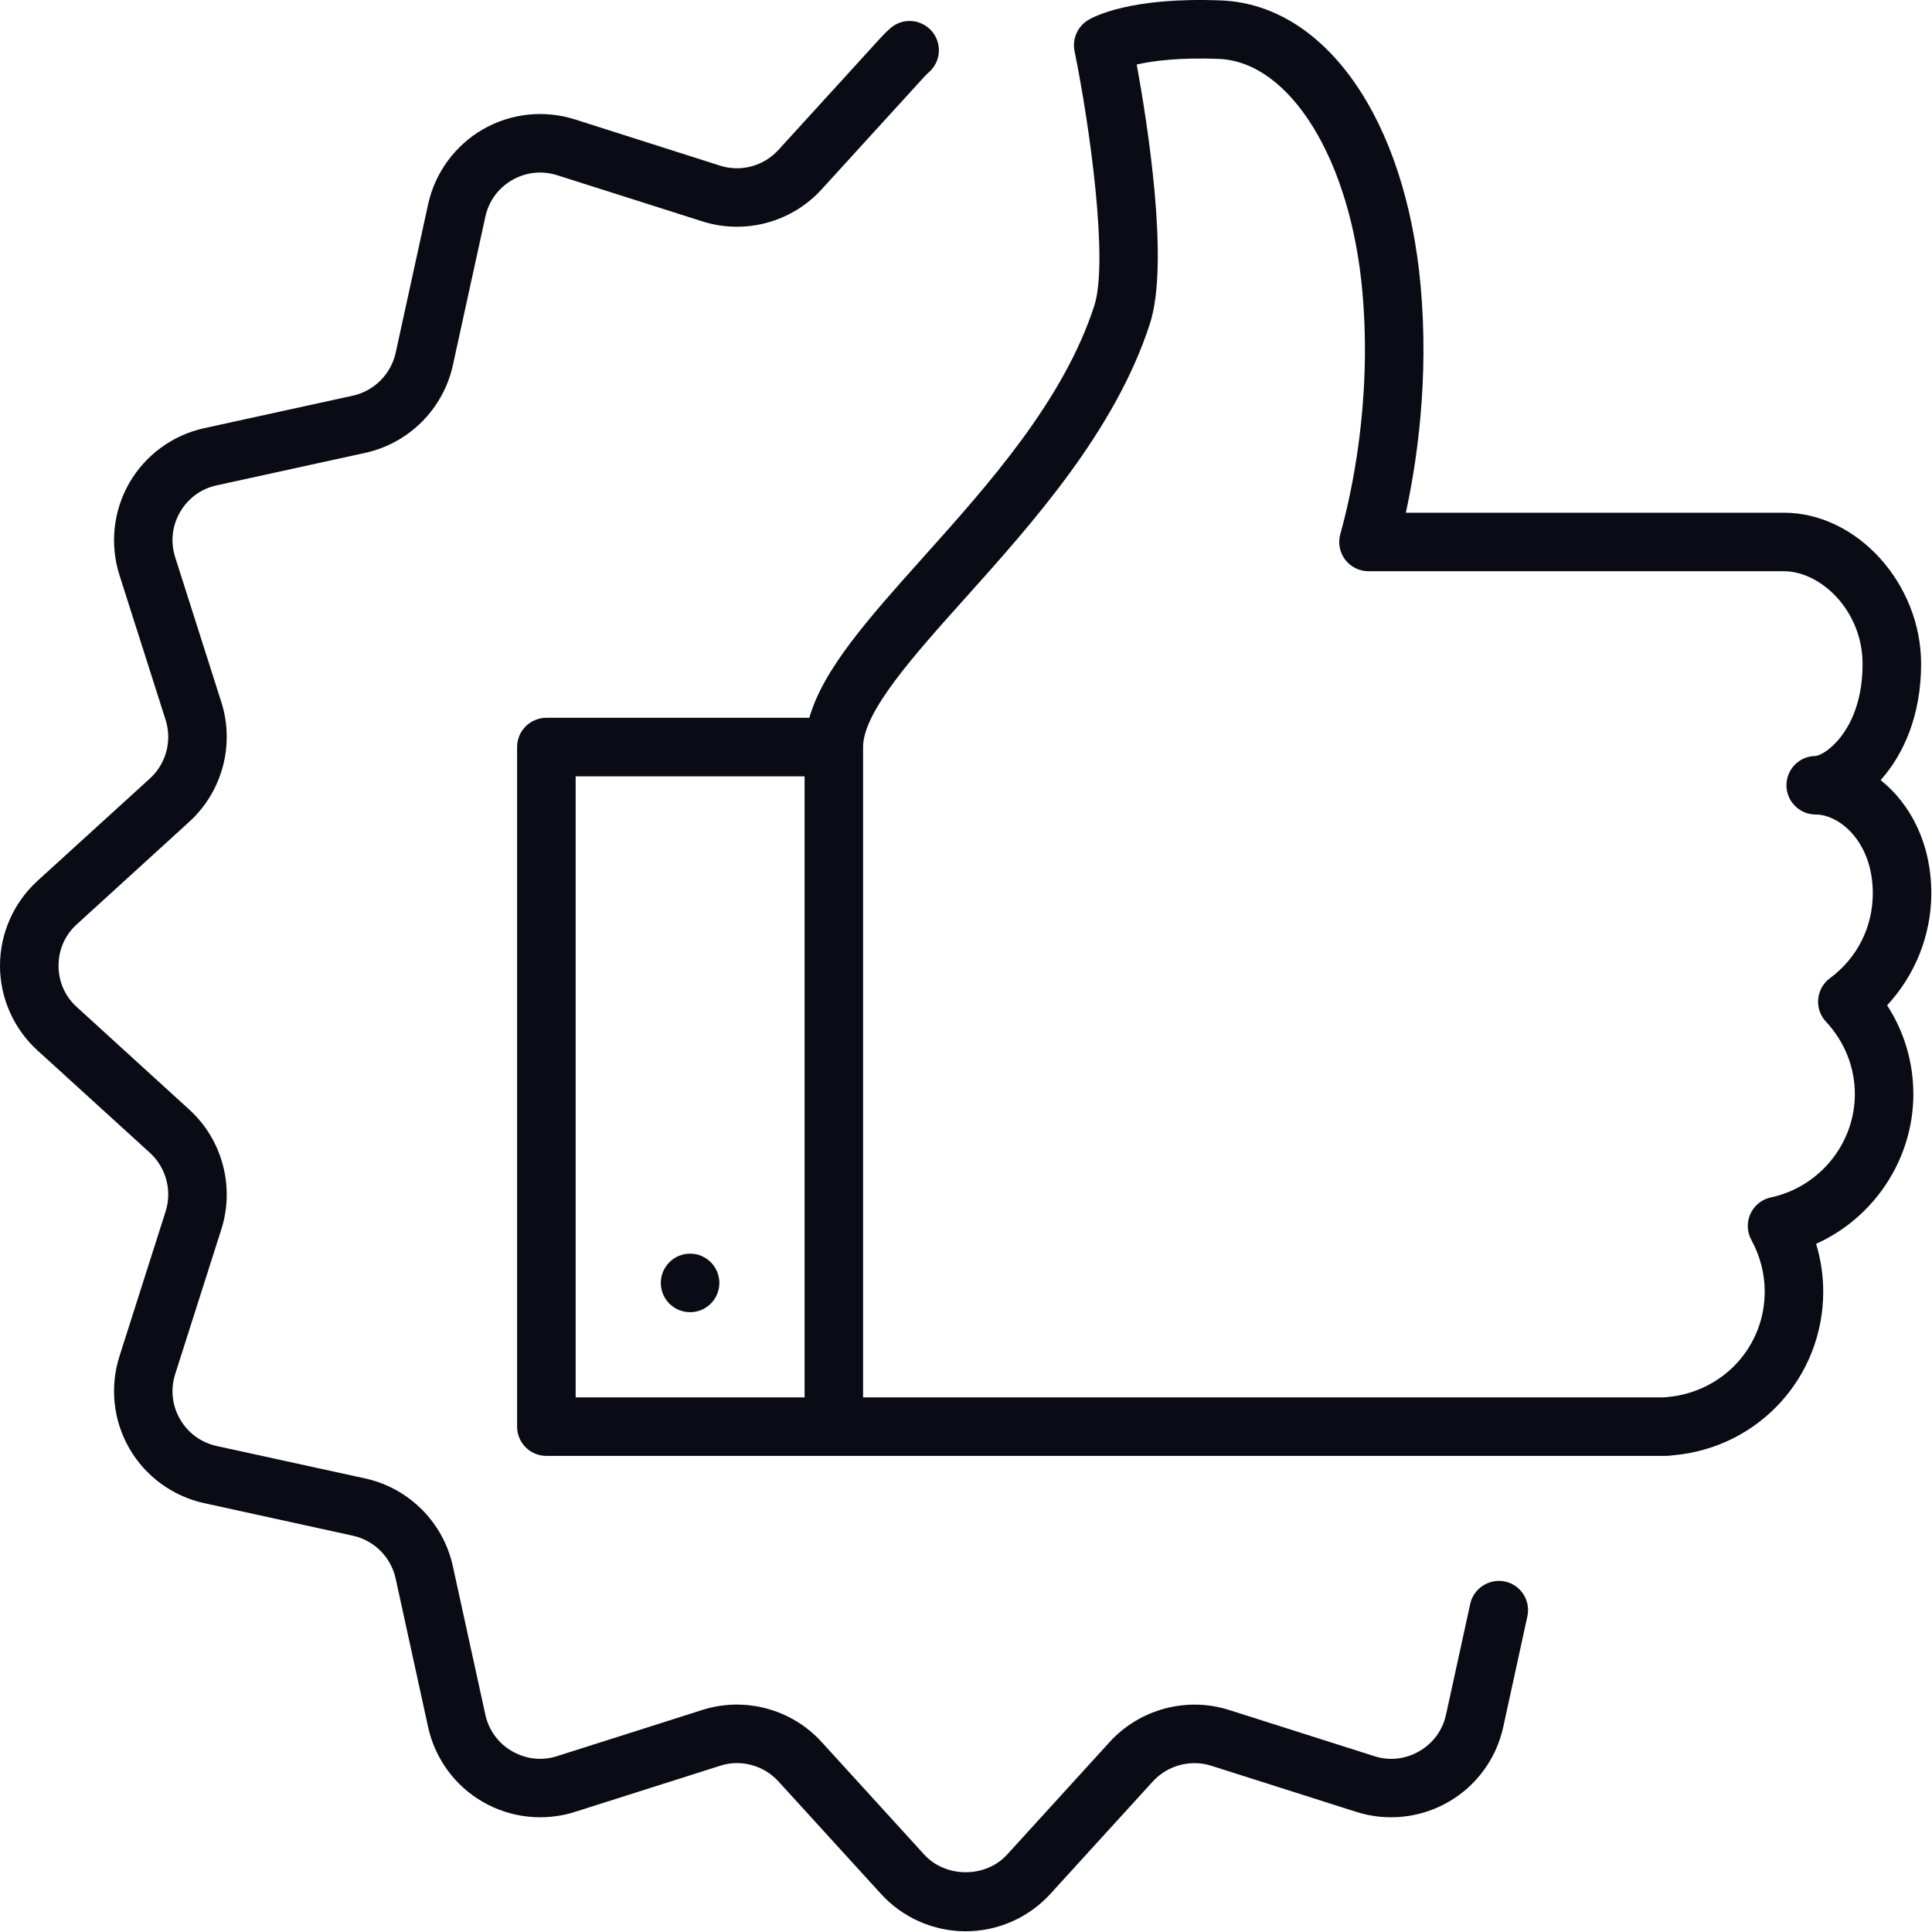 <?xml version="1.0" encoding="UTF-8" standalone="no"?> <svg xmlns="http://www.w3.org/2000/svg" xmlns:xlink="http://www.w3.org/1999/xlink" xmlns:serif="http://www.serif.com/" width="100%" height="100%" viewBox="0 0 246 246" version="1.1" xml:space="preserve" style="fill-rule:evenodd;clip-rule:evenodd;stroke-linejoin:round;stroke-miterlimit:2;"><g><path d="M233.005,124.553c-0.856,0.63 -1.404,1.603 -1.496,2.664c-0.098,1.06 0.266,2.111 0.994,2.879c2.366,2.536 3.673,5.794 3.673,9.217c-0,6.296 -4.493,11.819 -10.682,13.151c-1.158,0.24 -2.121,1.019 -2.613,2.09c-0.486,1.071 -0.445,2.3 0.123,3.34c1.107,2.024 1.696,4.283 1.696,6.558c0,6.972 -5.241,12.746 -12.326,13.427c-0.195,0.021 -0.374,0.046 -0.564,0.046l-101.914,0l0,-82.81c0,-4.452 6.358,-11.547 13.085,-19.047c8.489,-9.473 19.047,-21.246 23.443,-34.868c2.495,-7.711 -0.313,-25.473 -1.686,-32.988c2.014,-0.456 5.385,-0.912 10.447,-0.712c9.093,0.363 16.783,12.818 18.284,29.616c1.286,14.294 -1.537,26.359 -2.808,30.883c-0.317,1.122 -0.087,2.331 0.615,3.263c0.707,0.922 1.809,1.471 2.972,1.471l52.88,-0c4.739,-0 10.032,5.056 10.032,11.808c-0,8.356 -4.739,11.599 -5.979,11.717c-2.055,0.01 -3.714,1.67 -3.714,3.735c-0,2.049 1.67,3.719 3.719,3.719c3.053,0 7.275,3.494 7.275,10.036c-0,4.304 -1.988,8.243 -5.456,10.805Zm-130.558,53.372l-29.15,0l-0,-79.075l29.15,0l0,79.075Zm143.463,-64.177c-0,-6.465 -2.736,-11.455 -6.45,-14.416c2.915,-3.254 5.154,-8.248 5.154,-14.791c-0,-10.256 -8.172,-19.258 -17.486,-19.258l-48.121,0c1.404,-6.47 2.956,-16.947 1.885,-28.832c-1.9,-21.236 -12.111,-35.862 -25.405,-36.395c-11.425,-0.456 -16.133,2.013 -16.958,2.51c-1.332,0.825 -2.018,2.382 -1.711,3.924c1.942,9.535 4.339,26.774 2.521,32.42c-3.914,12.106 -13.474,22.772 -21.907,32.183c-6.957,7.767 -12.638,14.171 -14.38,20.303l-33.48,-0c-2.059,-0 -3.73,1.67 -3.73,3.719l0,86.545c0,2.049 1.671,3.72 3.73,3.72l142.238,-0c0.533,-0 1.051,-0.047 1.419,-0.098c10.785,-1.04 18.92,-9.995 18.92,-20.83c0,-2.055 -0.312,-4.104 -0.907,-6.076c7.383,-3.32 12.383,-10.769 12.383,-19.063c-0,-4.043 -1.163,-7.951 -3.34,-11.307c3.57,-3.842 5.625,-8.955 5.625,-14.258Z" style="fill:#0b0b16;fill-rule:nonzero;"></path><path d="M191.641,201.374c-1.968,-0.42 -4.002,0.83 -4.437,2.838l-3.084,14.12c-0.436,1.982 -1.65,3.642 -3.412,4.651c-1.762,1.025 -3.801,1.25 -5.738,0.62l-18.464,-5.871c-5.394,-1.721 -11.383,-0.128 -15.221,4.083l-13.043,14.319c-2.746,3.013 -7.828,3.003 -10.569,0l-13.049,-14.319c-3.827,-4.211 -9.805,-5.814 -15.215,-4.083l-18.464,5.871c-1.937,0.63 -3.97,0.395 -5.738,-0.62c-1.762,-1.009 -2.971,-2.669 -3.407,-4.651l-4.144,-18.93c-1.215,-5.554 -5.585,-9.929 -11.138,-11.148l-18.93,-4.135c-1.988,-0.44 -3.642,-1.649 -4.662,-3.412c-1.014,-1.757 -1.235,-3.801 -0.62,-5.743l5.881,-18.448c1.722,-5.425 0.123,-11.399 -4.083,-15.231l-14.314,-13.049c-1.506,-1.357 -2.336,-3.243 -2.336,-5.271c0,-2.045 0.83,-3.925 2.336,-5.282l14.314,-13.049c4.206,-3.832 5.805,-9.806 4.083,-15.221l-5.881,-18.458c-0.615,-1.942 -0.394,-3.986 0.62,-5.748c1.02,-1.763 2.674,-2.972 4.662,-3.407l18.93,-4.14c5.553,-1.219 9.923,-5.589 11.143,-11.143l4.139,-18.924c0.436,-1.993 1.645,-3.648 3.407,-4.662c1.768,-1.015 3.796,-1.235 5.738,-0.62l18.464,5.871c5.425,1.736 11.388,0.133 15.215,-4.078l13.054,-14.319c0.19,-0.205 0.379,-0.4 0.584,-0.574c1.558,-1.348 1.722,-3.699 0.374,-5.256c-1.358,-1.548 -3.704,-1.727 -5.261,-0.369c-0.42,0.369 -0.825,0.763 -1.204,1.183l-13.054,14.319c-1.875,2.06 -4.79,2.854 -7.449,1.998l-18.464,-5.881c-3.898,-1.24 -8.171,-0.789 -11.727,1.27c-3.545,2.05 -6.086,5.523 -6.962,9.524l-4.134,18.92c-0.6,2.72 -2.741,4.867 -5.456,5.461l-18.925,4.14c-4.011,0.876 -7.475,3.412 -9.529,6.962c-2.044,3.545 -2.51,7.818 -1.265,11.732l5.881,18.453c0.845,2.659 0.061,5.58 -1.998,7.455l-14.324,13.043c-3.028,2.767 -4.765,6.696 -4.765,10.8c0,4.093 1.737,8.023 4.77,10.784l14.319,13.038c2.054,1.88 2.843,4.806 1.998,7.465l-5.881,18.453c-1.245,3.914 -0.779,8.187 1.265,11.727c2.054,3.55 5.518,6.091 9.529,6.962l18.925,4.145c2.715,0.589 4.856,2.73 5.451,5.451l4.139,18.935c0.881,4.001 3.417,7.475 6.968,9.513c3.55,2.05 7.823,2.511 11.721,1.271l18.469,-5.871c2.634,-0.861 5.569,-0.072 7.444,1.988l13.054,14.319c2.756,3.033 6.691,4.764 10.784,4.764c4.098,0 8.033,-1.731 10.789,-4.764l13.049,-14.319c1.88,-2.05 4.81,-2.839 7.459,-1.988l18.454,5.871c3.903,1.24 8.171,0.779 11.721,-1.271c3.556,-2.038 6.097,-5.512 6.973,-9.513l3.079,-14.12c0.44,-2.013 -0.83,-3.99 -2.838,-4.431Z" style="fill:#0b0b16;fill-rule:nonzero;"></path><path d="M87.872,167.08c2.054,-0 3.724,-1.67 3.724,-3.719c0,-2.065 -1.67,-3.735 -3.724,-3.735c-2.065,-0 -3.73,1.67 -3.73,3.735c0,2.049 1.665,3.719 3.73,3.719Z" style="fill:#0b0b16;fill-rule:nonzero;"></path></g></svg> 